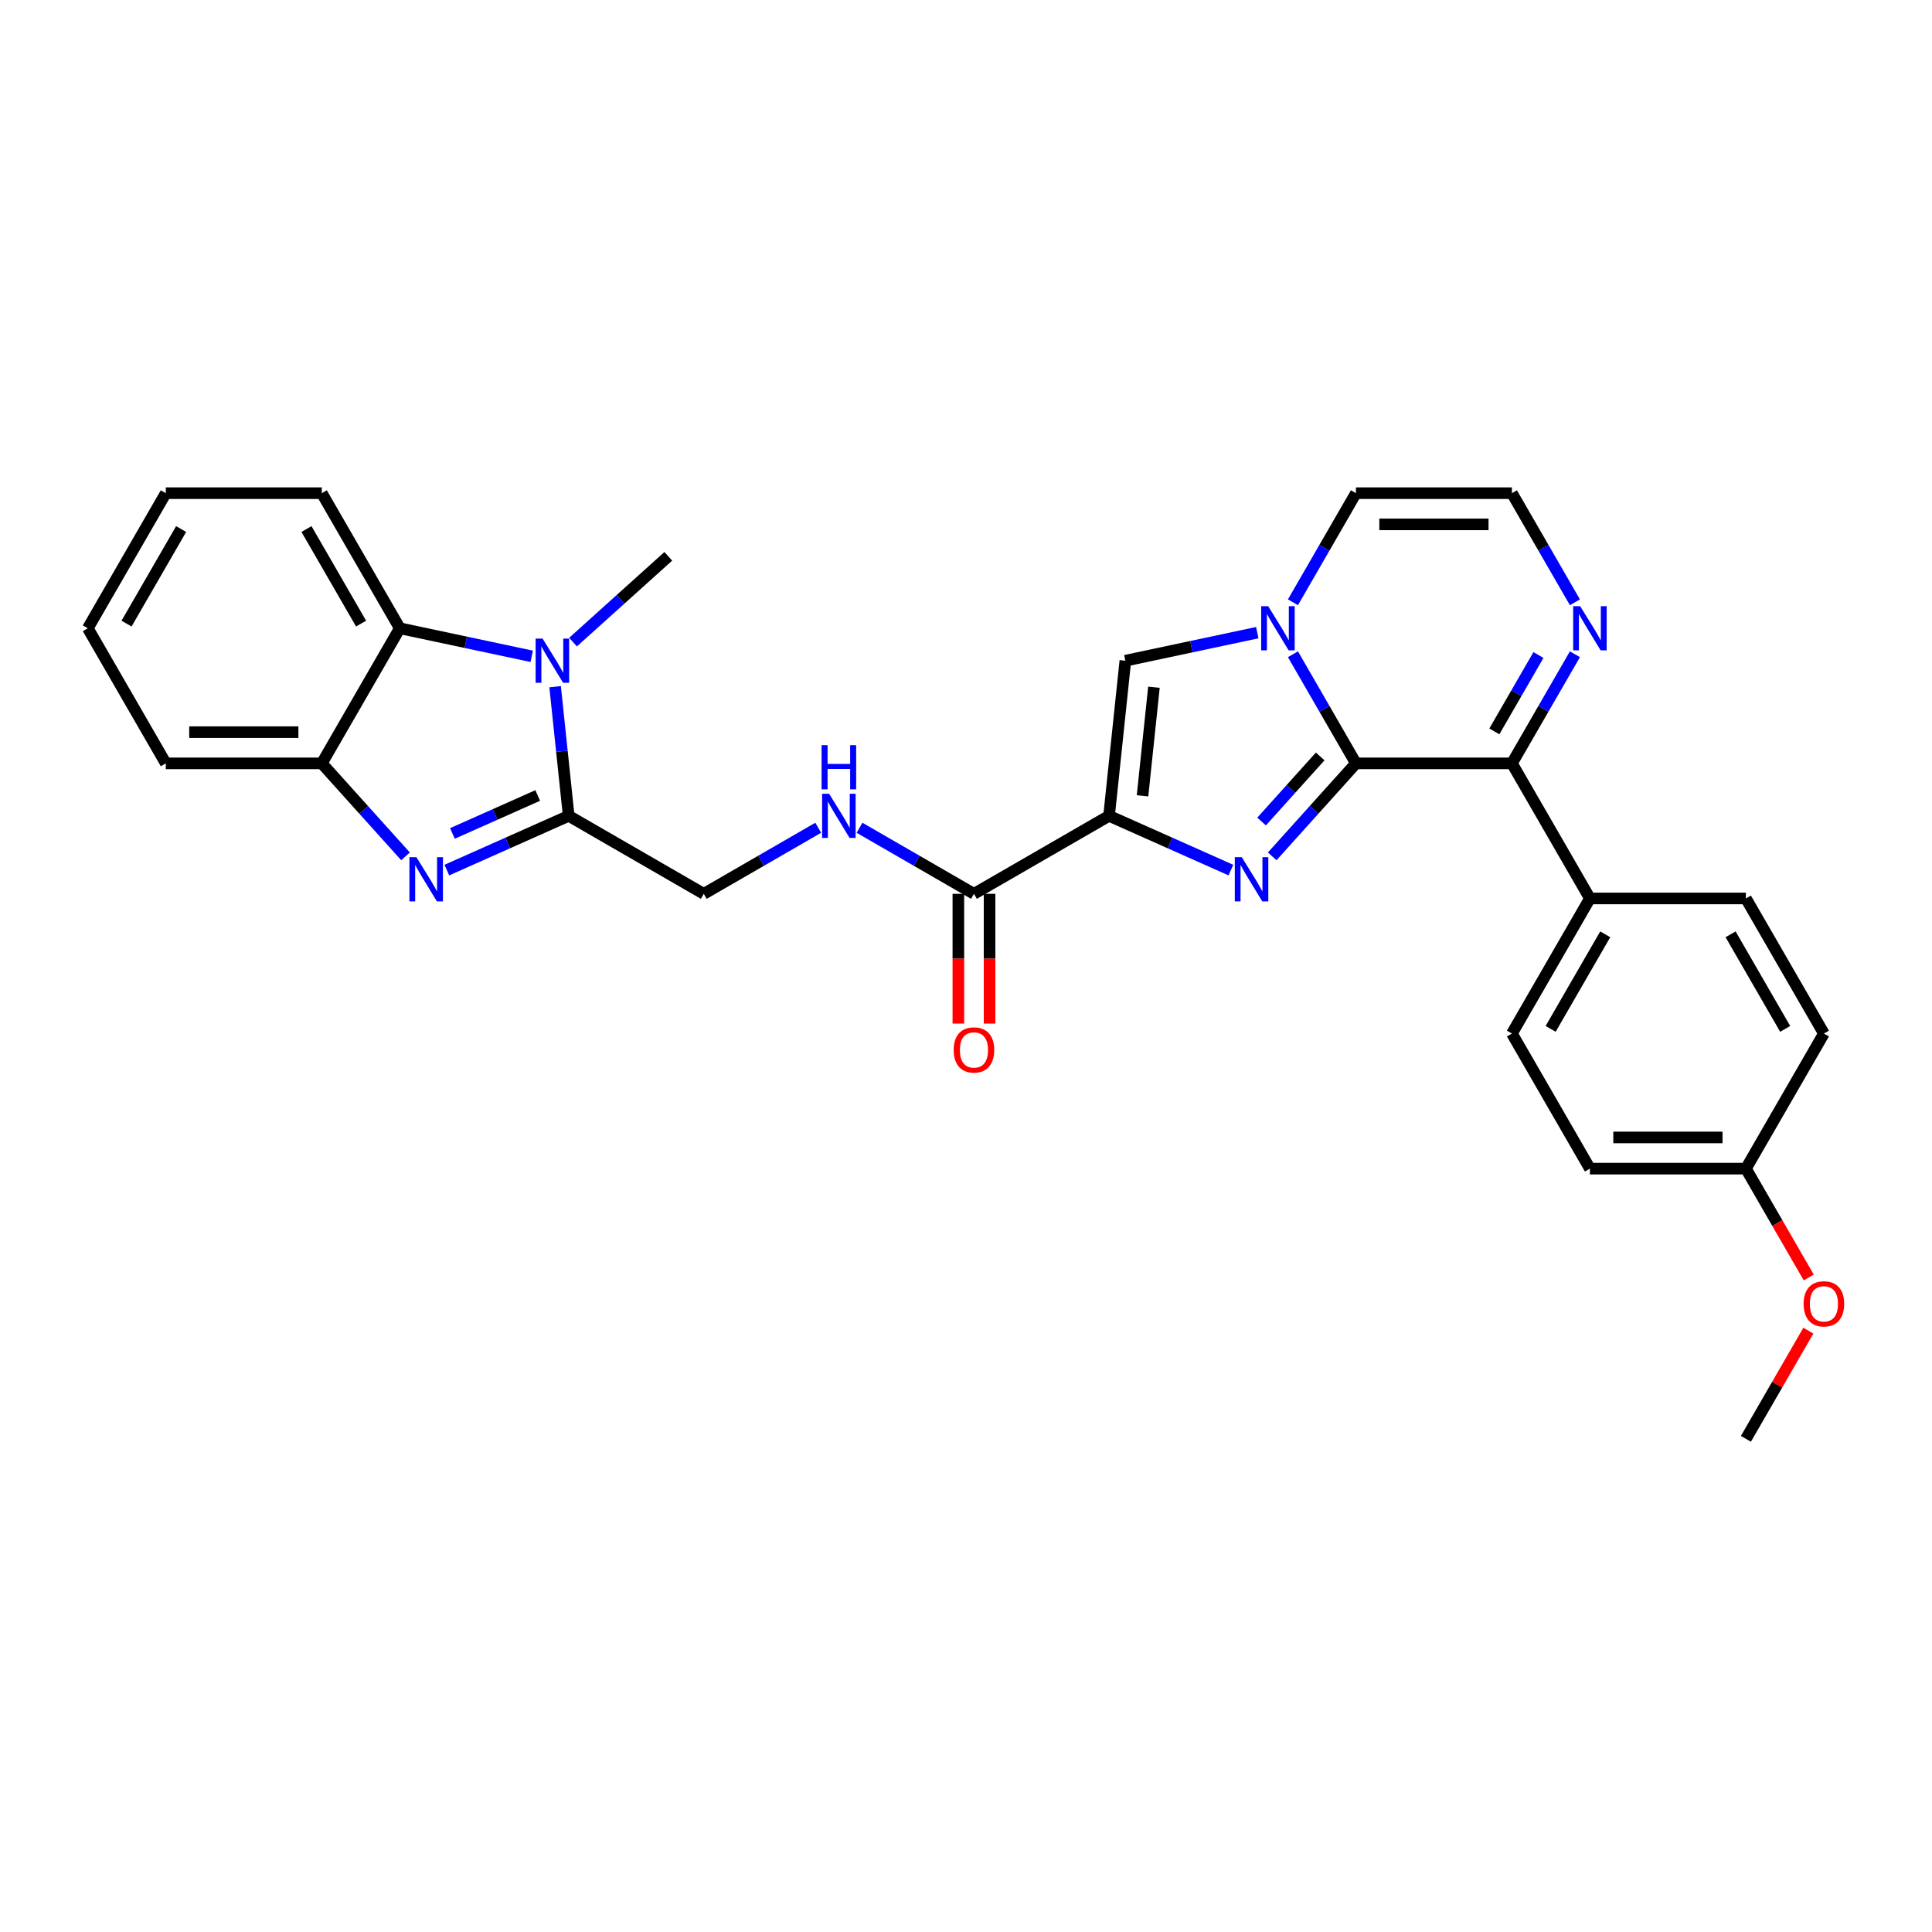 <?xml version='1.0' encoding='iso-8859-1'?>
<svg version='1.1' baseProfile='full'
              xmlns='http://www.w3.org/2000/svg'
                      xmlns:rdkit='http://www.rdkit.org/xml'
                      xmlns:xlink='http://www.w3.org/1999/xlink'
                  xml:space='preserve'
width='1000px' height='1000px' viewBox='0 0 1000 1000'>
<!-- END OF HEADER -->
<rect style='opacity:1.0;fill:#FFFFFF;stroke:none' width='1000' height='1000' x='0' y='0'> </rect>
<path class='bond-0' d='M 701.829,395.115 L 680.161,419.18' style='fill:none;fill-rule:evenodd;stroke:#000000;stroke-width:6px;stroke-linecap:butt;stroke-linejoin:miter;stroke-opacity:1' />
<path class='bond-0' d='M 680.161,419.18 L 658.493,443.245' style='fill:none;fill-rule:evenodd;stroke:#0000FF;stroke-width:6px;stroke-linecap:butt;stroke-linejoin:miter;stroke-opacity:1' />
<path class='bond-0' d='M 683.328,391.53 L 668.16,408.375' style='fill:none;fill-rule:evenodd;stroke:#000000;stroke-width:6px;stroke-linecap:butt;stroke-linejoin:miter;stroke-opacity:1' />
<path class='bond-0' d='M 668.16,408.375 L 652.993,425.22' style='fill:none;fill-rule:evenodd;stroke:#0000FF;stroke-width:6px;stroke-linecap:butt;stroke-linejoin:miter;stroke-opacity:1' />
<path class='bond-2' d='M 701.829,395.115 L 685.527,366.879' style='fill:none;fill-rule:evenodd;stroke:#000000;stroke-width:6px;stroke-linecap:butt;stroke-linejoin:miter;stroke-opacity:1' />
<path class='bond-2' d='M 685.527,366.879 L 669.225,338.644' style='fill:none;fill-rule:evenodd;stroke:#0000FF;stroke-width:6px;stroke-linecap:butt;stroke-linejoin:miter;stroke-opacity:1' />
<path class='bond-7' d='M 701.829,395.115 L 782.569,395.115' style='fill:none;fill-rule:evenodd;stroke:#000000;stroke-width:6px;stroke-linecap:butt;stroke-linejoin:miter;stroke-opacity:1' />
<path class='bond-1' d='M 637.113,450.358 L 605.578,436.317' style='fill:none;fill-rule:evenodd;stroke:#0000FF;stroke-width:6px;stroke-linecap:butt;stroke-linejoin:miter;stroke-opacity:1' />
<path class='bond-1' d='M 605.578,436.317 L 574.043,422.277' style='fill:none;fill-rule:evenodd;stroke:#000000;stroke-width:6px;stroke-linecap:butt;stroke-linejoin:miter;stroke-opacity:1' />
<path class='bond-8' d='M 574.043,422.277 L 504.12,462.647' style='fill:none;fill-rule:evenodd;stroke:#000000;stroke-width:6px;stroke-linecap:butt;stroke-linejoin:miter;stroke-opacity:1' />
<path class='bond-30' d='M 574.043,422.277 L 582.483,341.979' style='fill:none;fill-rule:evenodd;stroke:#000000;stroke-width:6px;stroke-linecap:butt;stroke-linejoin:miter;stroke-opacity:1' />
<path class='bond-30' d='M 591.368,411.92 L 597.276,355.712' style='fill:none;fill-rule:evenodd;stroke:#000000;stroke-width:6px;stroke-linecap:butt;stroke-linejoin:miter;stroke-opacity:1' />
<path class='bond-6' d='M 650.768,327.464 L 616.625,334.722' style='fill:none;fill-rule:evenodd;stroke:#0000FF;stroke-width:6px;stroke-linecap:butt;stroke-linejoin:miter;stroke-opacity:1' />
<path class='bond-6' d='M 616.625,334.722 L 582.483,341.979' style='fill:none;fill-rule:evenodd;stroke:#000000;stroke-width:6px;stroke-linecap:butt;stroke-linejoin:miter;stroke-opacity:1' />
<path class='bond-13' d='M 669.225,311.741 L 685.527,283.505' style='fill:none;fill-rule:evenodd;stroke:#0000FF;stroke-width:6px;stroke-linecap:butt;stroke-linejoin:miter;stroke-opacity:1' />
<path class='bond-13' d='M 685.527,283.505 L 701.829,255.269' style='fill:none;fill-rule:evenodd;stroke:#000000;stroke-width:6px;stroke-linecap:butt;stroke-linejoin:miter;stroke-opacity:1' />
<path class='bond-3' d='M 294.351,422.277 L 364.274,462.647' style='fill:none;fill-rule:evenodd;stroke:#000000;stroke-width:6px;stroke-linecap:butt;stroke-linejoin:miter;stroke-opacity:1' />
<path class='bond-4' d='M 294.351,422.277 L 262.816,436.317' style='fill:none;fill-rule:evenodd;stroke:#000000;stroke-width:6px;stroke-linecap:butt;stroke-linejoin:miter;stroke-opacity:1' />
<path class='bond-4' d='M 262.816,436.317 L 231.281,450.358' style='fill:none;fill-rule:evenodd;stroke:#0000FF;stroke-width:6px;stroke-linecap:butt;stroke-linejoin:miter;stroke-opacity:1' />
<path class='bond-4' d='M 278.322,411.737 L 256.248,421.565' style='fill:none;fill-rule:evenodd;stroke:#000000;stroke-width:6px;stroke-linecap:butt;stroke-linejoin:miter;stroke-opacity:1' />
<path class='bond-4' d='M 256.248,421.565 L 234.173,431.393' style='fill:none;fill-rule:evenodd;stroke:#0000FF;stroke-width:6px;stroke-linecap:butt;stroke-linejoin:miter;stroke-opacity:1' />
<path class='bond-5' d='M 294.351,422.277 L 290.838,388.854' style='fill:none;fill-rule:evenodd;stroke:#000000;stroke-width:6px;stroke-linecap:butt;stroke-linejoin:miter;stroke-opacity:1' />
<path class='bond-5' d='M 290.838,388.854 L 287.325,355.43' style='fill:none;fill-rule:evenodd;stroke:#0000FF;stroke-width:6px;stroke-linecap:butt;stroke-linejoin:miter;stroke-opacity:1' />
<path class='bond-10' d='M 209.901,443.245 L 188.233,419.18' style='fill:none;fill-rule:evenodd;stroke:#0000FF;stroke-width:6px;stroke-linecap:butt;stroke-linejoin:miter;stroke-opacity:1' />
<path class='bond-10' d='M 188.233,419.18 L 166.565,395.115' style='fill:none;fill-rule:evenodd;stroke:#000000;stroke-width:6px;stroke-linecap:butt;stroke-linejoin:miter;stroke-opacity:1' />
<path class='bond-9' d='M 275.221,339.707 L 241.078,332.45' style='fill:none;fill-rule:evenodd;stroke:#0000FF;stroke-width:6px;stroke-linecap:butt;stroke-linejoin:miter;stroke-opacity:1' />
<path class='bond-9' d='M 241.078,332.45 L 206.935,325.192' style='fill:none;fill-rule:evenodd;stroke:#000000;stroke-width:6px;stroke-linecap:butt;stroke-linejoin:miter;stroke-opacity:1' />
<path class='bond-20' d='M 296.601,332.354 L 321.257,310.154' style='fill:none;fill-rule:evenodd;stroke:#0000FF;stroke-width:6px;stroke-linecap:butt;stroke-linejoin:miter;stroke-opacity:1' />
<path class='bond-20' d='M 321.257,310.154 L 345.913,287.953' style='fill:none;fill-rule:evenodd;stroke:#000000;stroke-width:6px;stroke-linecap:butt;stroke-linejoin:miter;stroke-opacity:1' />
<path class='bond-11' d='M 782.569,395.115 L 798.871,366.879' style='fill:none;fill-rule:evenodd;stroke:#000000;stroke-width:6px;stroke-linecap:butt;stroke-linejoin:miter;stroke-opacity:1' />
<path class='bond-11' d='M 798.871,366.879 L 815.173,338.644' style='fill:none;fill-rule:evenodd;stroke:#0000FF;stroke-width:6px;stroke-linecap:butt;stroke-linejoin:miter;stroke-opacity:1' />
<path class='bond-11' d='M 773.475,378.571 L 784.886,358.805' style='fill:none;fill-rule:evenodd;stroke:#000000;stroke-width:6px;stroke-linecap:butt;stroke-linejoin:miter;stroke-opacity:1' />
<path class='bond-11' d='M 784.886,358.805 L 796.298,339.04' style='fill:none;fill-rule:evenodd;stroke:#0000FF;stroke-width:6px;stroke-linecap:butt;stroke-linejoin:miter;stroke-opacity:1' />
<path class='bond-16' d='M 782.569,395.115 L 822.939,465.038' style='fill:none;fill-rule:evenodd;stroke:#000000;stroke-width:6px;stroke-linecap:butt;stroke-linejoin:miter;stroke-opacity:1' />
<path class='bond-12' d='M 504.12,462.647 L 474.503,445.548' style='fill:none;fill-rule:evenodd;stroke:#000000;stroke-width:6px;stroke-linecap:butt;stroke-linejoin:miter;stroke-opacity:1' />
<path class='bond-12' d='M 474.503,445.548 L 444.887,428.449' style='fill:none;fill-rule:evenodd;stroke:#0000FF;stroke-width:6px;stroke-linecap:butt;stroke-linejoin:miter;stroke-opacity:1' />
<path class='bond-17' d='M 496.046,462.647 L 496.046,496.227' style='fill:none;fill-rule:evenodd;stroke:#000000;stroke-width:6px;stroke-linecap:butt;stroke-linejoin:miter;stroke-opacity:1' />
<path class='bond-17' d='M 496.046,496.227 L 496.046,529.807' style='fill:none;fill-rule:evenodd;stroke:#FF0000;stroke-width:6px;stroke-linecap:butt;stroke-linejoin:miter;stroke-opacity:1' />
<path class='bond-17' d='M 512.194,462.647 L 512.194,496.227' style='fill:none;fill-rule:evenodd;stroke:#000000;stroke-width:6px;stroke-linecap:butt;stroke-linejoin:miter;stroke-opacity:1' />
<path class='bond-17' d='M 512.194,496.227 L 512.194,529.807' style='fill:none;fill-rule:evenodd;stroke:#FF0000;stroke-width:6px;stroke-linecap:butt;stroke-linejoin:miter;stroke-opacity:1' />
<path class='bond-24' d='M 206.935,325.192 L 166.565,255.269' style='fill:none;fill-rule:evenodd;stroke:#000000;stroke-width:6px;stroke-linecap:butt;stroke-linejoin:miter;stroke-opacity:1' />
<path class='bond-24' d='M 186.895,322.778 L 158.636,273.832' style='fill:none;fill-rule:evenodd;stroke:#000000;stroke-width:6px;stroke-linecap:butt;stroke-linejoin:miter;stroke-opacity:1' />
<path class='bond-33' d='M 206.935,325.192 L 166.565,395.115' style='fill:none;fill-rule:evenodd;stroke:#000000;stroke-width:6px;stroke-linecap:butt;stroke-linejoin:miter;stroke-opacity:1' />
<path class='bond-26' d='M 166.565,395.115 L 85.825,395.115' style='fill:none;fill-rule:evenodd;stroke:#000000;stroke-width:6px;stroke-linecap:butt;stroke-linejoin:miter;stroke-opacity:1' />
<path class='bond-26' d='M 154.454,378.967 L 97.936,378.967' style='fill:none;fill-rule:evenodd;stroke:#000000;stroke-width:6px;stroke-linecap:butt;stroke-linejoin:miter;stroke-opacity:1' />
<path class='bond-14' d='M 815.173,311.741 L 798.871,283.505' style='fill:none;fill-rule:evenodd;stroke:#0000FF;stroke-width:6px;stroke-linecap:butt;stroke-linejoin:miter;stroke-opacity:1' />
<path class='bond-14' d='M 798.871,283.505 L 782.569,255.269' style='fill:none;fill-rule:evenodd;stroke:#000000;stroke-width:6px;stroke-linecap:butt;stroke-linejoin:miter;stroke-opacity:1' />
<path class='bond-15' d='M 423.507,428.449 L 393.89,445.548' style='fill:none;fill-rule:evenodd;stroke:#0000FF;stroke-width:6px;stroke-linecap:butt;stroke-linejoin:miter;stroke-opacity:1' />
<path class='bond-15' d='M 393.89,445.548 L 364.274,462.647' style='fill:none;fill-rule:evenodd;stroke:#000000;stroke-width:6px;stroke-linecap:butt;stroke-linejoin:miter;stroke-opacity:1' />
<path class='bond-31' d='M 701.829,255.269 L 782.569,255.269' style='fill:none;fill-rule:evenodd;stroke:#000000;stroke-width:6px;stroke-linecap:butt;stroke-linejoin:miter;stroke-opacity:1' />
<path class='bond-31' d='M 713.94,271.417 L 770.458,271.417' style='fill:none;fill-rule:evenodd;stroke:#000000;stroke-width:6px;stroke-linecap:butt;stroke-linejoin:miter;stroke-opacity:1' />
<path class='bond-18' d='M 822.939,465.038 L 782.569,534.962' style='fill:none;fill-rule:evenodd;stroke:#000000;stroke-width:6px;stroke-linecap:butt;stroke-linejoin:miter;stroke-opacity:1' />
<path class='bond-18' d='M 830.868,483.601 L 802.609,532.547' style='fill:none;fill-rule:evenodd;stroke:#000000;stroke-width:6px;stroke-linecap:butt;stroke-linejoin:miter;stroke-opacity:1' />
<path class='bond-19' d='M 822.939,465.038 L 903.679,465.038' style='fill:none;fill-rule:evenodd;stroke:#000000;stroke-width:6px;stroke-linecap:butt;stroke-linejoin:miter;stroke-opacity:1' />
<path class='bond-22' d='M 782.569,534.962 L 822.939,604.885' style='fill:none;fill-rule:evenodd;stroke:#000000;stroke-width:6px;stroke-linecap:butt;stroke-linejoin:miter;stroke-opacity:1' />
<path class='bond-23' d='M 903.679,465.038 L 944.049,534.962' style='fill:none;fill-rule:evenodd;stroke:#000000;stroke-width:6px;stroke-linecap:butt;stroke-linejoin:miter;stroke-opacity:1' />
<path class='bond-23' d='M 895.75,483.601 L 924.009,532.547' style='fill:none;fill-rule:evenodd;stroke:#000000;stroke-width:6px;stroke-linecap:butt;stroke-linejoin:miter;stroke-opacity:1' />
<path class='bond-21' d='M 903.679,604.885 L 944.049,534.962' style='fill:none;fill-rule:evenodd;stroke:#000000;stroke-width:6px;stroke-linecap:butt;stroke-linejoin:miter;stroke-opacity:1' />
<path class='bond-25' d='M 903.679,604.885 L 919.944,633.056' style='fill:none;fill-rule:evenodd;stroke:#000000;stroke-width:6px;stroke-linecap:butt;stroke-linejoin:miter;stroke-opacity:1' />
<path class='bond-25' d='M 919.944,633.056 L 936.209,661.227' style='fill:none;fill-rule:evenodd;stroke:#FF0000;stroke-width:6px;stroke-linecap:butt;stroke-linejoin:miter;stroke-opacity:1' />
<path class='bond-32' d='M 903.679,604.885 L 822.939,604.885' style='fill:none;fill-rule:evenodd;stroke:#000000;stroke-width:6px;stroke-linecap:butt;stroke-linejoin:miter;stroke-opacity:1' />
<path class='bond-32' d='M 891.568,588.737 L 835.05,588.737' style='fill:none;fill-rule:evenodd;stroke:#000000;stroke-width:6px;stroke-linecap:butt;stroke-linejoin:miter;stroke-opacity:1' />
<path class='bond-28' d='M 166.565,255.269 L 85.825,255.269' style='fill:none;fill-rule:evenodd;stroke:#000000;stroke-width:6px;stroke-linecap:butt;stroke-linejoin:miter;stroke-opacity:1' />
<path class='bond-27' d='M 936.003,688.743 L 919.841,716.737' style='fill:none;fill-rule:evenodd;stroke:#FF0000;stroke-width:6px;stroke-linecap:butt;stroke-linejoin:miter;stroke-opacity:1' />
<path class='bond-27' d='M 919.841,716.737 L 903.679,744.731' style='fill:none;fill-rule:evenodd;stroke:#000000;stroke-width:6px;stroke-linecap:butt;stroke-linejoin:miter;stroke-opacity:1' />
<path class='bond-29' d='M 85.825,395.115 L 45.455,325.192' style='fill:none;fill-rule:evenodd;stroke:#000000;stroke-width:6px;stroke-linecap:butt;stroke-linejoin:miter;stroke-opacity:1' />
<path class='bond-34' d='M 85.825,255.269 L 45.455,325.192' style='fill:none;fill-rule:evenodd;stroke:#000000;stroke-width:6px;stroke-linecap:butt;stroke-linejoin:miter;stroke-opacity:1' />
<path class='bond-34' d='M 93.754,273.832 L 65.495,322.778' style='fill:none;fill-rule:evenodd;stroke:#000000;stroke-width:6px;stroke-linecap:butt;stroke-linejoin:miter;stroke-opacity:1' />
<path  class='atom-1' d='M 642.748 443.684
L 650.241 455.795
Q 650.984 456.99, 652.179 459.154
Q 653.374 461.318, 653.438 461.447
L 653.438 443.684
L 656.474 443.684
L 656.474 466.55
L 653.342 466.55
L 645.3 453.308
Q 644.363 451.758, 643.362 449.982
Q 642.393 448.206, 642.103 447.657
L 642.103 466.55
L 639.131 466.55
L 639.131 443.684
L 642.748 443.684
' fill='#0000FF'/>
<path  class='atom-3' d='M 656.404 313.759
L 663.897 325.87
Q 664.64 327.065, 665.835 329.229
Q 667.029 331.393, 667.094 331.522
L 667.094 313.759
L 670.13 313.759
L 670.13 336.625
L 666.997 336.625
L 658.955 323.384
Q 658.019 321.833, 657.018 320.057
Q 656.049 318.281, 655.758 317.732
L 655.758 336.625
L 652.787 336.625
L 652.787 313.759
L 656.404 313.759
' fill='#0000FF'/>
<path  class='atom-5' d='M 215.536 443.684
L 223.029 455.795
Q 223.772 456.99, 224.967 459.154
Q 226.162 461.318, 226.226 461.447
L 226.226 443.684
L 229.262 443.684
L 229.262 466.55
L 226.129 466.55
L 218.088 453.308
Q 217.151 451.758, 216.15 449.982
Q 215.181 448.206, 214.89 447.657
L 214.89 466.55
L 211.919 466.55
L 211.919 443.684
L 215.536 443.684
' fill='#0000FF'/>
<path  class='atom-6' d='M 280.857 330.546
L 288.349 342.657
Q 289.092 343.852, 290.287 346.016
Q 291.482 348.18, 291.547 348.309
L 291.547 330.546
L 294.582 330.546
L 294.582 353.412
L 291.45 353.412
L 283.408 340.171
Q 282.471 338.62, 281.47 336.844
Q 280.501 335.068, 280.211 334.519
L 280.211 353.412
L 277.239 353.412
L 277.239 330.546
L 280.857 330.546
' fill='#0000FF'/>
<path  class='atom-12' d='M 817.885 313.759
L 825.377 325.87
Q 826.12 327.065, 827.315 329.229
Q 828.51 331.393, 828.575 331.522
L 828.575 313.759
L 831.61 313.759
L 831.61 336.625
L 828.478 336.625
L 820.436 323.384
Q 819.499 321.833, 818.498 320.057
Q 817.529 318.281, 817.239 317.732
L 817.239 336.625
L 814.267 336.625
L 814.267 313.759
L 817.885 313.759
' fill='#0000FF'/>
<path  class='atom-13' d='M 429.142 410.844
L 436.635 422.955
Q 437.378 424.15, 438.573 426.314
Q 439.768 428.478, 439.832 428.607
L 439.832 410.844
L 442.868 410.844
L 442.868 433.71
L 439.735 433.71
L 431.694 420.468
Q 430.757 418.918, 429.756 417.142
Q 428.787 415.366, 428.496 414.817
L 428.496 433.71
L 425.525 433.71
L 425.525 410.844
L 429.142 410.844
' fill='#0000FF'/>
<path  class='atom-13' d='M 425.251 385.692
L 428.351 385.692
L 428.351 395.413
L 440.042 395.413
L 440.042 385.692
L 443.143 385.692
L 443.143 408.558
L 440.042 408.558
L 440.042 397.997
L 428.351 397.997
L 428.351 408.558
L 425.251 408.558
L 425.251 385.692
' fill='#0000FF'/>
<path  class='atom-18' d='M 493.624 543.452
Q 493.624 537.962, 496.336 534.894
Q 499.049 531.825, 504.12 531.825
Q 509.19 531.825, 511.903 534.894
Q 514.616 537.962, 514.616 543.452
Q 514.616 549.007, 511.871 552.172
Q 509.126 555.305, 504.12 555.305
Q 499.082 555.305, 496.336 552.172
Q 493.624 549.039, 493.624 543.452
M 504.12 552.721
Q 507.608 552.721, 509.481 550.396
Q 511.386 548.038, 511.386 543.452
Q 511.386 538.963, 509.481 536.702
Q 507.608 534.409, 504.12 534.409
Q 500.632 534.409, 498.726 536.67
Q 496.853 538.931, 496.853 543.452
Q 496.853 548.07, 498.726 550.396
Q 500.632 552.721, 504.12 552.721
' fill='#FF0000'/>
<path  class='atom-26' d='M 933.553 674.872
Q 933.553 669.382, 936.266 666.314
Q 938.979 663.246, 944.049 663.246
Q 949.12 663.246, 951.833 666.314
Q 954.545 669.382, 954.545 674.872
Q 954.545 680.427, 951.8 683.592
Q 949.055 686.725, 944.049 686.725
Q 939.011 686.725, 936.266 683.592
Q 933.553 680.46, 933.553 674.872
M 944.049 684.141
Q 947.537 684.141, 949.41 681.816
Q 951.316 679.458, 951.316 674.872
Q 951.316 670.383, 949.41 668.122
Q 947.537 665.829, 944.049 665.829
Q 940.561 665.829, 938.656 668.09
Q 936.783 670.351, 936.783 674.872
Q 936.783 679.491, 938.656 681.816
Q 940.561 684.141, 944.049 684.141
' fill='#FF0000'/>
</svg>
